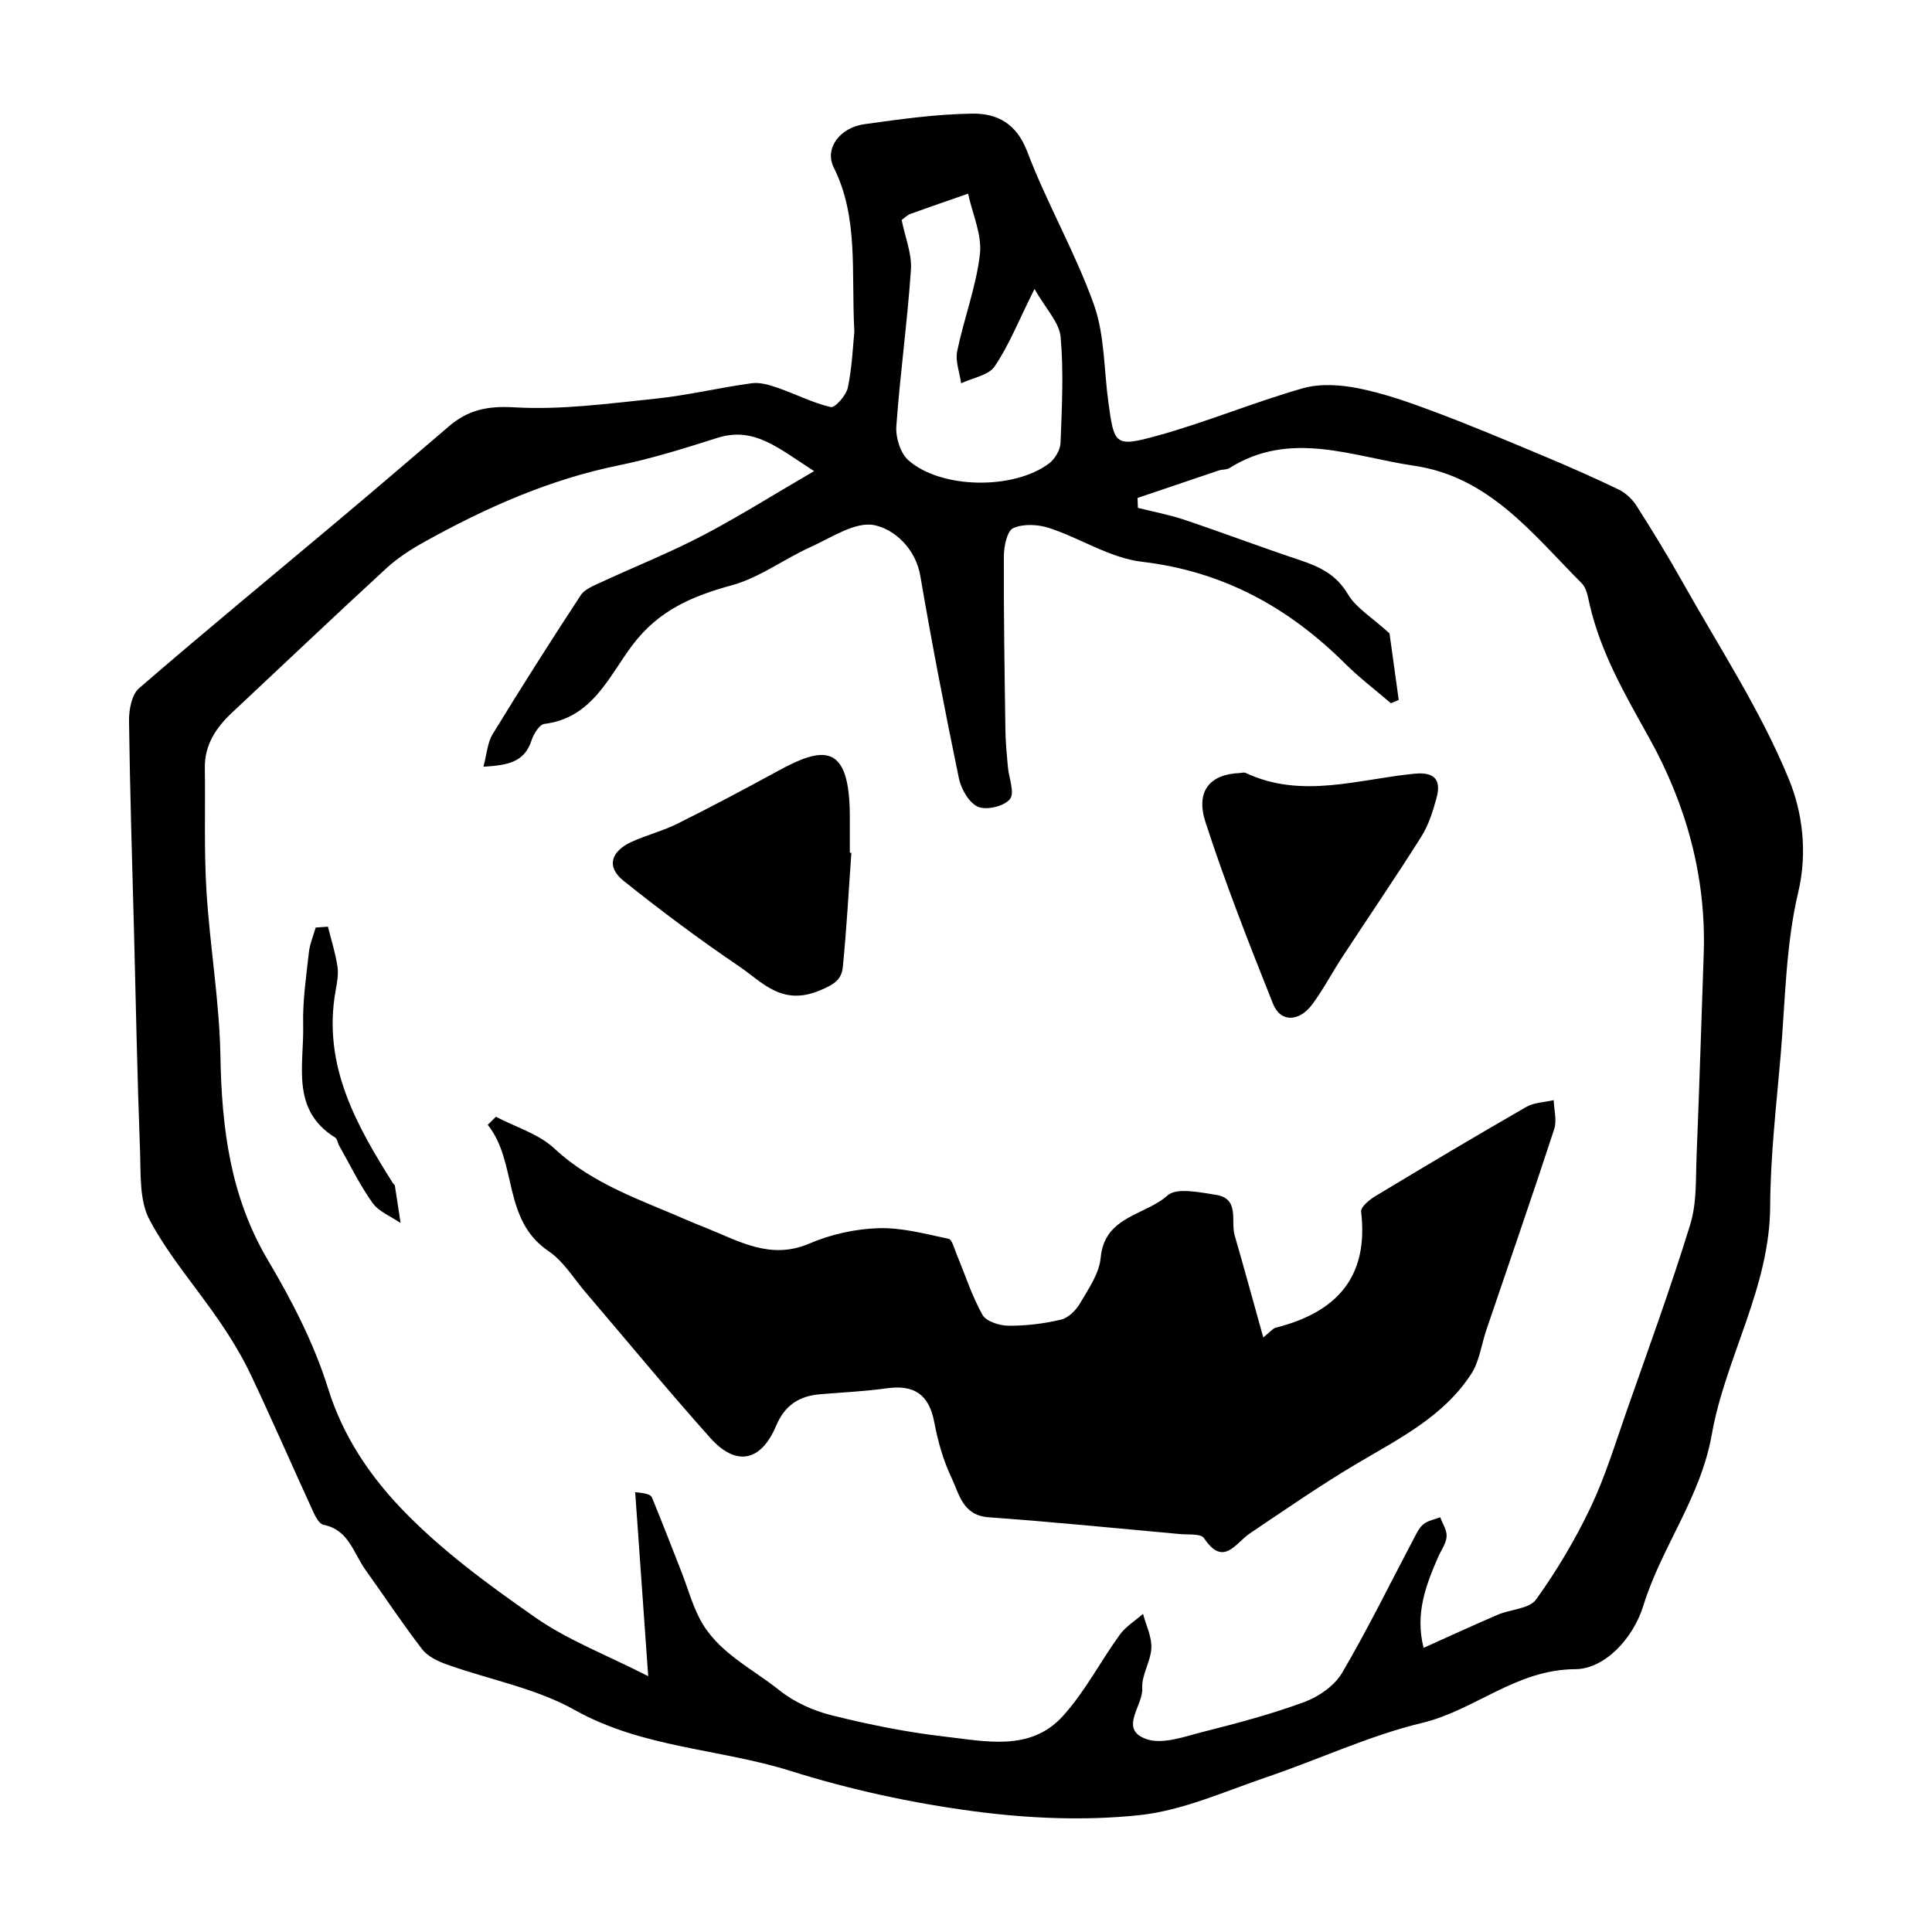 <?xml version="1.0" encoding="UTF-8"?>
<!-- The Best Svg Icon site in the world: iconSvg.co, Visit us! https://iconsvg.co -->
<svg fill="#000000" width="800px" height="800px" version="1.1" viewBox="144 144 512 512" xmlns="http://www.w3.org/2000/svg">
 <path d="m370.41 231.89c-0.852-16.035 1.16-30.199-5.461-43.508-2.527-5.082 1.656-10.578 8.133-11.473 9.5-1.324 19.074-2.672 28.637-2.797 6.473-0.086 11.664 2.578 14.5 10.039 5.223 13.758 12.711 26.684 17.664 40.531 2.883 8.066 2.656 17.242 3.848 25.914 1.535 11.305 1.727 11.961 12.934 8.879 13.02-3.582 25.566-8.863 38.555-12.57 4.609-1.32 10.078-0.945 14.879 0.02 6.793 1.371 13.441 3.719 19.957 6.16 9.637 3.621 19.141 7.613 28.641 11.598 6.805 2.852 13.566 5.812 20.223 9.02 1.859 0.898 3.637 2.555 4.758 4.312 4.223 6.613 8.316 13.32 12.172 20.164 9.734 17.352 20.812 34.172 28.277 52.465 3.457 8.438 4.969 19.07 2.414 29.852-3.324 14.031-3.426 28.84-4.664 43.332-1.145 13.266-2.695 26.555-2.766 39.84-0.102 21.645-11.859 40.102-15.469 60.477-2.973 16.801-13.316 29.77-18.129 45.344-2.762 8.934-10.398 16.82-18.035 16.859-15.715 0.07-26.562 10.863-40.57 14.227-14.062 3.387-27.402 9.691-41.18 14.367-11.191 3.797-22.363 8.898-33.891 10.105-14.465 1.516-29.453 0.863-43.91-1.062-16.297-2.176-32.625-5.699-48.305-10.637-18.93-5.953-39.285-6.086-57.297-16.176-10.312-5.785-22.59-8.031-33.906-12.07-2.383-0.848-5.074-2.121-6.551-4.035-5.254-6.828-10.004-14.043-15.027-21.051-3.176-4.422-4.41-10.605-11.109-11.926-1.09-0.215-2.098-2.066-2.691-3.367-5.535-12.066-10.828-24.242-16.5-36.23-2.309-4.883-5.141-9.574-8.188-14.051-6.191-9.105-13.574-17.527-18.723-27.164-2.746-5.144-2.297-12.207-2.523-18.426-0.727-19.199-1.094-38.41-1.586-57.621-0.492-18.738-1.09-37.492-1.332-56.242-0.031-2.902 0.715-6.91 2.652-8.59 17.281-14.949 34.945-29.461 52.441-44.168 9.961-8.367 19.844-16.828 29.727-25.285 5.023-4.301 10.184-5.422 17.234-5.004 12.391 0.734 24.98-0.992 37.422-2.281 8.559-0.887 17-2.938 25.531-4.098 2.246-0.312 4.777 0.484 7.019 1.254 4.684 1.617 9.176 3.969 13.957 5.059 1.125 0.25 4.098-3.129 4.519-5.184 1.141-5.535 1.355-11.258 1.719-14.801zm-10.672 36.957c-9.387-6.004-15.82-11.895-25.578-8.816-8.609 2.715-17.277 5.477-26.105 7.273-18.332 3.723-35.117 11.168-51.316 20.148-3.652 2.016-7.269 4.324-10.324 7.129-13.742 12.629-27.266 25.492-40.895 38.25-4.277 4.004-7.324 8.551-7.238 14.727 0.156 10.852-0.23 21.73 0.43 32.543 0.902 14.637 3.441 29.211 3.703 43.84 0.344 19.059 2.602 37.156 12.594 54.035 6.379 10.758 12.27 22.172 15.957 34.047 3.84 12.359 10.809 22.703 19.062 31.418 10.531 11.117 23.23 20.418 35.875 29.23 8.629 6.016 18.762 9.863 29.875 15.531-1.25-17.609-2.348-33.18-3.449-48.75 2.984 0.258 4.137 0.656 4.438 1.395 2.719 6.602 5.301 13.254 7.894 19.902 1.586 4.082 2.766 8.379 4.769 12.234 4.621 8.863 13.719 13.043 21.09 18.938 3.906 3.133 8.941 5.414 13.836 6.641 9.863 2.457 19.914 4.508 30.008 5.656 10.812 1.23 22.672 4.039 31.277-5.41 5.856-6.434 9.945-14.453 15.098-21.566 1.586-2.195 4.09-3.719 6.176-5.551 0.797 3.012 2.328 6.055 2.207 9.027-0.156 3.598-2.637 7.199-2.418 10.691 0.289 4.613-6.359 10.883 1.125 13.473 4.293 1.496 10.098-0.684 15.047-1.934 9.039-2.289 18.102-4.68 26.828-7.914 3.809-1.406 7.965-4.309 9.969-7.715 6.848-11.656 12.793-23.844 19.121-35.812 0.691-1.305 1.395-2.781 2.508-3.633 1.203-0.926 2.898-1.215 4.379-1.777 0.613 1.703 1.805 3.445 1.684 5.098-0.125 1.859-1.449 3.621-2.242 5.43-3.25 7.473-6.16 15.008-3.856 24.07 6.777-3.039 13.199-6.012 19.703-8.793 3.375-1.441 8.312-1.527 10.086-3.996 5.512-7.656 10.398-15.895 14.465-24.426 3.883-8.156 6.535-16.914 9.531-25.477 5.773-16.469 11.758-32.863 16.887-49.535 1.762-5.727 1.426-12.16 1.676-18.289 0.73-17.738 1.25-35.473 1.879-53.211 0.734-20.504-4.625-39.719-14.402-57.328-6.387-11.492-12.918-22.652-15.855-35.586-0.43-1.906-0.801-4.207-2.055-5.473-12.969-12.984-24.453-28.223-44.441-31.156-16.312-2.394-32.719-9.574-48.914 0.613-0.777 0.492-1.934 0.336-2.856 0.645-7.184 2.41-14.355 4.852-21.52 7.281 0.039 0.875 0.07 1.754 0.105 2.629 4.106 1.031 8.309 1.812 12.309 3.152 10.227 3.441 20.328 7.266 30.562 10.672 5.262 1.754 9.691 3.824 12.781 9.059 2.156 3.641 6.328 6.09 11.027 10.379 0.598 4.41 1.516 11.02 2.438 17.633-0.695 0.293-1.379 0.578-2.074 0.875-4.062-3.488-8.352-6.746-12.133-10.5-15.023-14.918-32.355-24.469-53.863-26.992-8.395-0.988-16.246-6.211-24.527-8.934-2.957-0.973-6.863-1.18-9.559 0.02-1.633 0.727-2.469 4.805-2.481 7.379-0.066 15.41 0.188 30.828 0.406 46.238 0.047 3.195 0.367 6.383 0.645 9.566 0.246 2.973 1.891 6.941 0.559 8.621-1.484 1.891-6.156 3.019-8.43 2.062-2.371-0.996-4.488-4.672-5.09-7.5-3.699-17.836-7.16-35.719-10.23-53.664-1.258-7.391-6.926-12.363-12.098-13.473-5.039-1.09-11.461 3.285-17.023 5.801-7.039 3.176-13.496 8.102-20.797 10.102-10.531 2.875-19.418 6.637-26.371 15.855-6.227 8.258-10.641 19.352-23.34 20.895-1.336 0.16-2.871 2.707-3.43 4.434-1.891 5.777-6.348 6.523-12.73 6.918 0.918-3.391 1.066-6.379 2.438-8.621 7.582-12.395 15.371-24.668 23.336-36.805 1.066-1.637 3.461-2.555 5.402-3.457 8.902-4.133 18.055-7.769 26.754-12.297 9.512-4.961 18.609-10.711 29.703-17.164zm58.418-48.277c-4.301 8.613-6.801 15-10.559 20.52-1.621 2.402-5.84 3.043-8.883 4.484-0.398-2.84-1.594-5.848-1.047-8.504 1.773-8.625 5.023-17.027 6.019-25.715 0.594-5.152-1.98-10.672-3.129-16.031-5.109 1.785-10.223 3.527-15.297 5.375-0.852 0.312-1.559 1.059-2.312 1.598 0.922 4.602 2.746 8.957 2.457 13.184-0.938 13.844-2.875 27.625-3.863 41.465-0.211 2.977 1.059 7.144 3.18 9.02 8.676 7.652 27.941 7.891 37.301 0.84 1.551-1.164 2.957-3.566 3.031-5.445 0.359-9.352 0.855-18.777 0.023-28.059-0.344-3.848-3.894-7.398-6.922-12.73zm53.047 250.83c-1.117-3.859 1.438-9.77-5.019-10.766-4.277-0.648-10.375-1.988-12.793 0.188-5.926 5.309-16.703 5.43-17.703 16.5-0.371 4.168-3.231 8.238-5.453 12.055-1.074 1.855-3.098 3.879-5.059 4.336-4.519 1.082-9.27 1.652-13.914 1.621-2.379-0.02-5.906-1.129-6.887-2.871-2.836-5.066-4.625-10.715-6.879-16.117-0.605-1.445-1.164-3.844-2.117-4.047-6.16-1.301-12.453-3.023-18.645-2.816-6.144 0.207-12.59 1.641-18.246 4.074-10.254 4.398-18.516-0.59-27.258-4.098-1.598-0.645-3.203-1.266-4.785-1.961-12.332-5.414-25.234-9.543-35.52-19.125-4.16-3.883-10.273-5.68-15.504-8.422-0.719 0.719-1.441 1.426-2.16 2.144 7.965 9.992 3.734 25.109 16.125 33.484 3.934 2.648 6.609 7.176 9.801 10.902 11 12.867 21.754 25.953 33.031 38.566 6.793 7.609 13.406 6.379 17.426-3.129 2.367-5.586 6.156-7.969 11.77-8.434 5.879-0.488 11.809-0.766 17.66-1.578 7.184-0.992 11.113 1.641 12.504 8.922 0.961 5.055 2.371 10.176 4.586 14.801 2.062 4.301 2.918 9.969 9.848 10.469 16.922 1.211 33.82 2.902 50.723 4.449 2.188 0.195 5.527-0.16 6.328 1.062 5.176 7.766 8.293 1.367 12.172-1.25 9.305-6.238 18.52-12.645 28.145-18.363 11.266-6.68 23.164-12.535 30.535-23.93 2.172-3.356 2.676-7.773 4.004-11.672 6.012-17.719 12.148-35.387 17.965-53.172 0.75-2.293-0.055-5.106-0.141-7.672-2.434 0.57-5.176 0.598-7.246 1.789-13.422 7.723-26.727 15.645-39.992 23.641-1.582 0.953-3.945 2.883-3.797 4.098 2.082 17.457-6.594 26.727-22.609 30.77-0.785 0.191-1.395 1.055-3.316 2.59-2.688-9.633-5.066-18.359-7.578-27.039zm-101.99-101.43v-9.609c-0.031-19.652-7.106-18.609-19.211-11.965-8.746 4.785-17.559 9.457-26.484 13.898-3.914 1.953-8.266 3.019-12.242 4.856-5.133 2.379-6.82 6.43-2.047 10.254 9.91 7.934 20.105 15.547 30.621 22.672 6.184 4.188 11.301 10.621 21.406 6.41 4.133-1.715 5.777-3.004 6.109-6.297 1.008-10.035 1.535-20.117 2.254-30.168-0.137-0.023-0.27-0.035-0.406-0.051zm94.262-8.059c5.281 16.262 11.551 32.219 17.891 48.113 1.98 4.973 6.938 4.856 10.465 0.055 2.898-3.934 5.184-8.316 7.875-12.43 6.973-10.652 14.168-21.164 20.953-31.93 1.93-3.062 3.074-6.723 4.039-10.258 1.266-4.625-0.387-6.926-5.672-6.434-14.977 1.41-30.008 6.828-44.965-0.215-0.387-0.188-0.969 0.02-1.461 0.047-7.914 0.293-11.828 4.727-9.125 13.051zm-235.82 27.891c-0.625 2.227-1.566 4.414-1.812 6.688-0.695 6.359-1.664 12.762-1.5 19.113 0.262 10.59-3.406 22.516 8.516 29.887 0.523 0.324 0.594 1.328 0.945 1.969 2.91 5.144 5.492 10.52 8.906 15.301 1.676 2.359 4.918 3.602 7.445 5.352-0.5-3.309-0.988-6.625-1.516-9.945-0.031-0.195-0.336-0.348-0.469-0.551-9.809-15.527-18.672-31.332-15.27-50.84 0.383-2.176 0.852-4.473 0.535-6.606-0.523-3.57-1.656-7.059-2.527-10.586-1.094 0.07-2.172 0.145-3.254 0.219z" fill-rule="evenodd"/>
</svg>